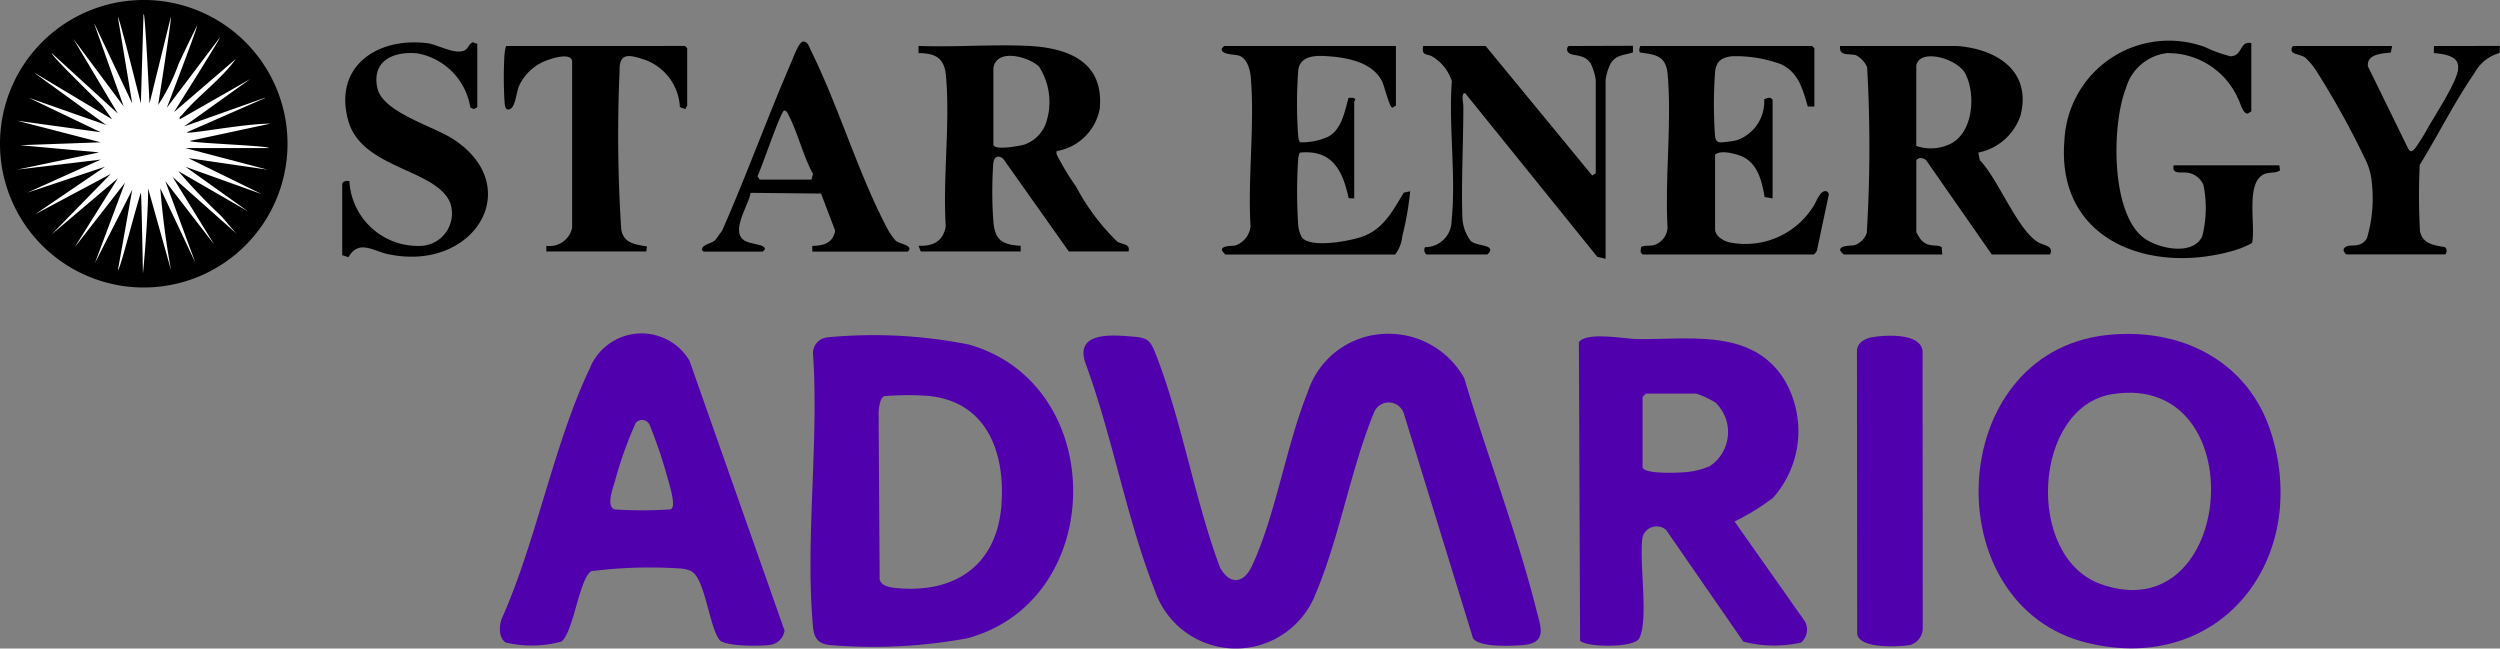 <svg id="Star_Advario" data-name="Star Advario" xmlns="http://www.w3.org/2000/svg" xmlns:xlink="http://www.w3.org/1999/xlink" width="114.167" height="29.618" viewBox="0 0 114.167 29.618">
  <rect x="0" y="0" width="114.167" height="29.618" fill="#808080" stroke="none"/>
  <defs>
    <clipPath id="clip-path">
      <rect id="Rectangle_6573" data-name="Rectangle 6573" width="114.167" height="29.618" fill="none"/>
    </clipPath>
  </defs>
  <g id="Group_70814" data-name="Group 70814" clip-path="url(#clip-path)">
    <path id="Path_105652" data-name="Path 105652" d="M505.85,151.971a3.961,3.961,0,0,1,4.176,1.966c1.033,3.493,2.405,7.062,3.294,10.583.192.761.512,1.5-.595,1.6-.51.046-2.015.119-2.3-.309l-3.149-10.229a.725.725,0,0,0-1.378-.07c-1.063,2.6-1.569,5.68-2.648,8.235a3.907,3.907,0,0,1-7.375-.174c-1.275-3.25-1.928-7.025-3.15-10.327-.5-1.46,1.244-1.287,2.207-1.206.606.051.753.162.975.723,1.208,3.043,1.8,6.712,2.964,9.815.435.8,1.07.757,1.452-.057,1.083-2.3,1.565-5.5,2.548-7.935a3.841,3.841,0,0,1,2.977-2.617" transform="translate(-443.157 -136.664)" fill="#5000ac"/>
    <path id="Path_105653" data-name="Path 105653" d="M905.391,151.9c3.374-.38,6.5,1.15,7.545,4.487,1.783,5.7-2.279,11.036-8.385,9.57-6.985-1.677-6.554-13.224.84-14.057m.3,2.691c-3.644.566-4.023,7.435-.542,8.678,6.158,2.2,7.048-9.688.542-8.678" transform="translate(-809.213 -136.595)" fill="#5000ac"/>
    <path id="Path_105654" data-name="Path 105654" d="M369.281,152.392a22.243,22.243,0,0,1,6.423.326c6.423,1.8,6.345,11.7-.055,13.418a23.629,23.629,0,0,1-6.294.307c-.538-.063-.706-.335-.752-.846-.361-3.961.282-8.464,0-12.482a.726.726,0,0,1,.676-.722m2.589,2.685c-.208.07-.254.526-.268.731l.048,7.644c.087.318.51.365.806.392,2.643.241,4.523-1.046,4.75-3.737.2-2.418-.641-4.793-3.353-5.042a13.164,13.164,0,0,0-1.984.012" transform="translate(-331.477 -136.988)" fill="#5000ac"/>
    <path id="Path_105655" data-name="Path 105655" d="M726.724,160.317a10.506,10.506,0,0,1-1.762,1.083l3.218,4.569a.782.782,0,0,1-.182.96,5.579,5.579,0,0,1-2.635-.043l-3.531-5.106a.668.668,0,0,0-1.068.322c-.182,1.068.295,3.779-.156,4.635-.234.446-2.39.418-2.7.108l-.054-13.638c.368-.481,2.094-.146,2.654-.137,2.357.039,5.207-.5,6.692,1.8a4.592,4.592,0,0,1-.476,5.445m-5.812-4.755-.15.15v3.194c0,.359,1.711.271,2.037.237a3.644,3.644,0,0,0,1.032-.267,1.869,1.869,0,0,0,.265-2.9,4.284,4.284,0,0,0-.885-.414Z" transform="translate(-645.751 -137.586)" fill="#5000ac"/>
    <path id="Path_105656" data-name="Path 105656" d="M237.312,165.573c-.47-.569-.659-2.811-1.3-3.144a1.51,1.51,0,0,0-.575-.125,21.4,21.4,0,0,0-3.98.126c-.542.281-.82,2.818-1.374,3.219a5.216,5.216,0,0,1-2.536.042c-.326-.206-.309-.737-.192-1.07,1.584-3.544,2.384-8,4.027-11.448a2.547,2.547,0,0,1,4.555-.351l4.341,12.324a.778.778,0,0,1-.568.634c-.406.091-2.143.1-2.4-.207m-4.777-5.96a19.576,19.576,0,0,0,2.5,0c.332,0,.024-.993-.024-1.174a22.714,22.714,0,0,0-.894-2.692.379.379,0,0,0-.637-.082,17.94,17.94,0,0,0-.944,2.65c-.08.3-.434,1.175,0,1.3" transform="translate(-204.45 -136.348)" fill="#5000ac"/>
    <path id="Path_105657" data-name="Path 105657" d="M844.95,152.716c.614-.11,2.231-.211,2.319.631l.008,12.671a.82.82,0,0,1-.554.744c-.5.094-2.444.2-2.44-.553l-.011-12.873c.008-.365.362-.563.678-.62" transform="translate(-759.471 -137.312)" fill="#5000ac"/>
    <path id="Path_105658" data-name="Path 105658" d="M15.219,9.571a6.3,6.3,0,1,1-6.3-6.3,6.3,6.3,0,0,1,6.3,6.3" transform="translate(-2.351 -2.94)" fill="#fff"/>
    <path id="Path_105659" data-name="Path 105659" d="M6.565,0A6.565,6.565,0,1,0,13.13,6.566,6.565,6.565,0,0,0,6.565,0m-.038,12.48c-.021-1.141-.072-3.749-.093-3.683-.332,1.038-.952,3.534-1.05,3.545l.655-3.676L4.334,12.015,5.711,8.339l-2.3,2.954L5.383,8.142,2.363,10.7,5.055,7.945,1.609,9.784,4.792,7.617,1.247,8.8,4.6,7.289.788,7.747,4.53,6.96.919,6.632,4.6,6.5.788,5.515,4.6,6.04,1.313,4.466,4.858,5.712,1.6,3.35l.005-.008L5.12,5.45,4.7,4.856C4.11,4.25,2.37,2.573,2.363,2.43L5.383,5.187,3.348,1.774l2.3,3.085L4.308,1.1l.011,0L6.039,4.728,5.381.769C5.445.756,6.433,4.727,6.433,4.727L6.553.651h.012c.068,0,.263,4.077.263,4.077L7.8.78c.057.012-.578,4.013-.578,4.013A8.533,8.533,0,0,0,8.15,2.932c.275-.59.559-1.176.848-1.759.051.023-1.382,3.752-1.382,3.752l2.429-3.217c.035.025-2.1,3.413-2.1,3.413l2.823-2.428c-.669.939-1.7,1.655-2.429,2.527-.062.074-.159.107-.13.23l3.216-1.838L8.4,5.778,12.1,4.465l0,.013L8.535,6.042c-.012.116,2.626-.4,3.807-.394l-3.676.788c.03.1,3.61.216,3.61.327H8.469l3.742.984L8.6,7.223l3.348,1.641L8.469,7.617l2.855,2.035L8.141,7.813A24.918,24.918,0,0,0,10.08,9.845c.242.257.476.58.733.837h0L7.879,8.076l1.9,3.086L7.55,8.273l1.37,3.72h0L7.32,8.6a37.347,37.347,0,0,0,.492,3.743L6.762,8.6c.017,1.176-.223,3.879-.235,3.879" transform="translate(0 -0.001)"/>
    <path id="Path_105660" data-name="Path 105660" d="M845.569,29.86c-.932-.59-1.808-2.886-2.634-3.734l-.067-.344A2.555,2.555,0,0,0,844.8,24.07c.5-2.027-1.1-3.014-2.891-3.154h-5.351c-.076.486.438.332.726.423a1.123,1.123,0,0,1,.506.545,64.71,64.71,0,0,1-.016,7.568.9.9,0,0,1-.557.559c-.135.035-.711-.009-.653.251a.672.672,0,0,0,.158.173h4.5l-.026-.331c-.234-.163-.609.052-.96-.357a2.559,2.559,0,0,1-.2-.329V26.135c.109-.156.3-.109.441-.014l3.005,4.314h2.659c.188-.414-.288-.394-.574-.575m-4.118-4.412a2.025,2.025,0,0,1-1.414.03V21.8c.171-.8,1.887-.308,2.243.383.5.974.353,2.841-.829,3.263" transform="translate(-752.524 -18.815)"/>
    <path id="Path_105661" data-name="Path 105661" d="M426.736,29.606a10.093,10.093,0,0,1-1.885-2.514,11.6,11.6,0,0,1-.89-1.478.316.316,0,0,1,0-.153,2.4,2.4,0,0,0,1.967-1.939c.2-2.127-1.421-2.771-3.249-2.862-1.65-.082-3.369.067-5.026,0v.328c.756,0,1.178.219,1.25,1.016.2,2.188-.147,4.671-.008,6.89-.108.683-.586.924-1.242.892l.1.262h4.563v-.261c-.864-.046-1.187-.277-1.249-1.148a18.593,18.593,0,0,1,0-2.632c.04-.294.243-.389.465-.177l2.985,4.218h2.725c.09-.355-.246-.3-.506-.446m-3.27-5.4a1.605,1.605,0,0,1-1,.969c-.208.058-1.395.282-1.395-.016v-3.48c.137-.934,1.616-.519,2.079-.076a2.976,2.976,0,0,1,.316,2.6" transform="translate(-375.706 -18.563)"/>
    <path id="Path_105662" data-name="Path 105662" d="M753.835,27.551c-.278-.076-.452.486-.6.7a3.66,3.66,0,0,1-3.717,1.652c-.3-.037-.762-.274-.762-.616V25.873c.247-.2.793-.068,1.086.03.837.277,1.038,1.126,1.176,1.91l.364.063v-4.5c-.1-.155-.243-.087-.384-.023a1.864,1.864,0,0,1-1.253,1.865,4.133,4.133,0,0,1-.755.1c-.177-.026-.216-.135-.237-.293a20.17,20.17,0,0,1,0-2.894c.042-.5.273-.683.763-.747a5.96,5.96,0,0,1,2.251.364c.809.383.989,1.141,1.222,1.931l.3,0V21.015l-.1-.1h-7.845c-.015,0-.1.261,0,.3.776.1,1.181.181,1.251,1.046.181,2.227-.134,4.7-.01,6.954a.888.888,0,0,1-.644.8c-.151.034-.5,0-.567.089l-.022.228.093.105h7.812a.423.423,0,0,0,.149-.179l.53-2.5a.16.16,0,0,0-.1-.21" transform="translate(-670.433 -18.815)"/>
    <path id="Path_105663" data-name="Path 105663" d="M563.806,27.612c-.494.8-.895,1.619-1.825,1.983-.563.22-2.453.582-2.835.052a1.435,1.435,0,0,1-.168-.62,23.123,23.123,0,0,1,0-2.894.876.876,0,0,1,.078-.349c1.485-.147,1.957.817,2.232,2.082l.253.01V23.444c0-.025.119-.082-.035-.162l-.223,0c-.184.63-.306,1.448-.943,1.781a2.99,2.99,0,0,1-1.25.252c-.09-.022-.106-.277-.112-.361a20.216,20.216,0,0,1,.009-2.951c.085-.606.71-.657,1.208-.629.929.052,2.133.234,2.607,1.135.118.223.341,1.2.48,1.227l.163-.1V20.916H555.6l-.1.1c-.091.307.58.274.776.338.37.122.508.621.539.971.191,2.17-.144,4.625-.008,6.825a1.04,1.04,0,0,1-.7.877c-.139.03-.805-.01-.546.312.035.02.083.1.1.1h7.747a1.633,1.633,0,0,0,.331-.851,13.883,13.883,0,0,0,.358-2.038Z" transform="translate(-499.698 -18.815)"/>
    <path id="Path_105664" data-name="Path 105664" d="M943.372,24.549c-.1.452.376.282.674.343a.929.929,0,0,1,.687.56,5.3,5.3,0,0,1-.056,2.339c-.43.926-2.106.557-2.751.008-1.436-1.222-1.374-5.164-.733-6.775a2.218,2.218,0,0,1,1.88-1.6,3.5,3.5,0,0,1,3.241,2.082c.1.168.2.68.438.68l.165-.1V18.968c-.545-.118-.392.6-.951.6a6.1,6.1,0,0,1-1.164-.42,4.779,4.779,0,0,0-6.419,4.254c-.382,4.562,3.857,6.137,7.681,5.055a4.161,4.161,0,0,0,.887-.361c.179-.77-.315-2.729.539-3.138.251-.12.517-.025.739-.18l-.032-.229Z" transform="translate(-844.107 -16.999)"/>
    <path id="Path_105665" data-name="Path 105665" d="M653.613,20.916c-.081,0-.148.188-.034.3.194.186.713.035,1.015.494a2.524,2.524,0,0,1,.233.752v4.267l-.163.1L649.8,20.916h-2.856c-.077.47.166.337.411.475a2.026,2.026,0,0,1,.9,1.131c-.154,2.038.2,4.359-.011,6.363a1.21,1.21,0,0,1-1.211,1.218.245.245,0,0,0,.07.333h2.757c.033,0,.193-.152.135-.264-.087-.167-.66-.159-.87-.347a1.9,1.9,0,0,1-.389-1.075c-.055-1.645.048-3.44.044-5.112,0-.056-.118-.662.094-.555l6.027,7.464.375.085V22.459a2.532,2.532,0,0,1,.233-.752c.258-.4.612-.361,1.016-.5v-.3Z" transform="translate(-581.954 -18.815)"/>
    <path id="Path_105666" data-name="Path 105666" d="M160.61,23.631c-.913-.591-3.213-1.217-3.445-2.332-.262-1.254.766-1.677,1.834-1.572a2.992,2.992,0,0,1,2.415,2.475l.165.069.153-.09V19.293l-.2-.072c-.172.057-.2.243-.324.333-.4.3-1.278-.23-1.744-.289-2.3-.292-4.326,1.062-3.619,3.554.621,2.191,4.034,2.182,4.655,3.748a1.485,1.485,0,0,1-1.233,1.944,3.131,3.131,0,0,1-3.376-2.949c-.138-.032-.328,0-.328.165v3.217l.286.091c.472-.821,1.12-.286,1.8-.14,3.948.848,6.333-3.086,2.966-5.263" transform="translate(-139.935 -17.29)"/>
    <path id="Path_105667" data-name="Path 105667" d="M229.157,20.916a2.093,2.093,0,0,0-.069.358,17.778,17.778,0,0,0,0,2.172c.008.116.012.282.108.362.4.087.407-.75.56-1.079a2.251,2.251,0,0,1,1.269-1.16c.278-.1,1.087-.361,1.15.037l0,7.61a1.053,1.053,0,0,1-1.177.826V30.3h4.563l.034-.231c-.541-.095-1.082-.139-1.178-.792a66.6,66.6,0,0,1-.075-7.214c-.021-.9.479-.735,1.171-.513a2.432,2.432,0,0,1,1.584,2.158l.267.092c-.016-.067.061-.129.066-.163V21.014l-.1-.1Z" transform="translate(-206.048 -18.815)"/>
    <path id="Path_105668" data-name="Path 105668" d="M1048.392,20.916l0,.325c1.409.1,1.262.676.73,1.688-.27.514-.639,1.112-.943,1.617a10.021,10.021,0,0,1-.652,1.054c-.121.126-.2.185-.31,0l-1.836-3.75c-.073-.567.644-.591,1.043-.635l.061-.3h-4.5c-.069,0-.133.162-.069.265s.426.142.594.259a3.272,3.272,0,0,1,.585.728,38.735,38.735,0,0,1,2.128,3.847,3.011,3.011,0,0,1,.343,1.233,6.364,6.364,0,0,1-.236,2.461c-.319.478-.739.217-.985.393-.182.13.013.332.07.332h4.464c.106,0,.139-.269.005-.334-.483-.083-1-.146-1.126-.712a29.072,29.072,0,0,1-.013-3.043c.837-1.355,1.6-2.891,2.5-4.192a1.871,1.871,0,0,1,1.149-.919l.008-.32Z" transform="translate(-937.244 -18.815)"/>
    <path id="Path_105669" data-name="Path 105669" d="M327.949,27.99a2.979,2.979,0,0,1-.445-.671c-1.3-2.5-2.165-5.458-3.421-8-.084-.17-.147-.443-.371-.42-.188.019-.423.689-.506.879-1.113,2.568-2.063,5.21-3.192,7.771-.107.115-.239.354-.345.443-.154.128-.531.178-.555.363-.063.039.059.133.067.133h2.692c.092-.081.158-.129.031-.228s-.626-.139-.847-.269c-.686-.4.177-1.615.265-2.187l3.217.033.646,1.7c-.11.565-.517.677-1.046.691v.261H328.5c.3-.284-.363-.339-.553-.5M324.1,25.2h-2.363l-.1-.159c.177-.342,1.057-2.953,1.214-2.992.116-.028.182.163.221.238.416.813.649,1.835,1.1,2.649Z" transform="translate(-287.044 -16.998)"/>
  </g>
</svg>
